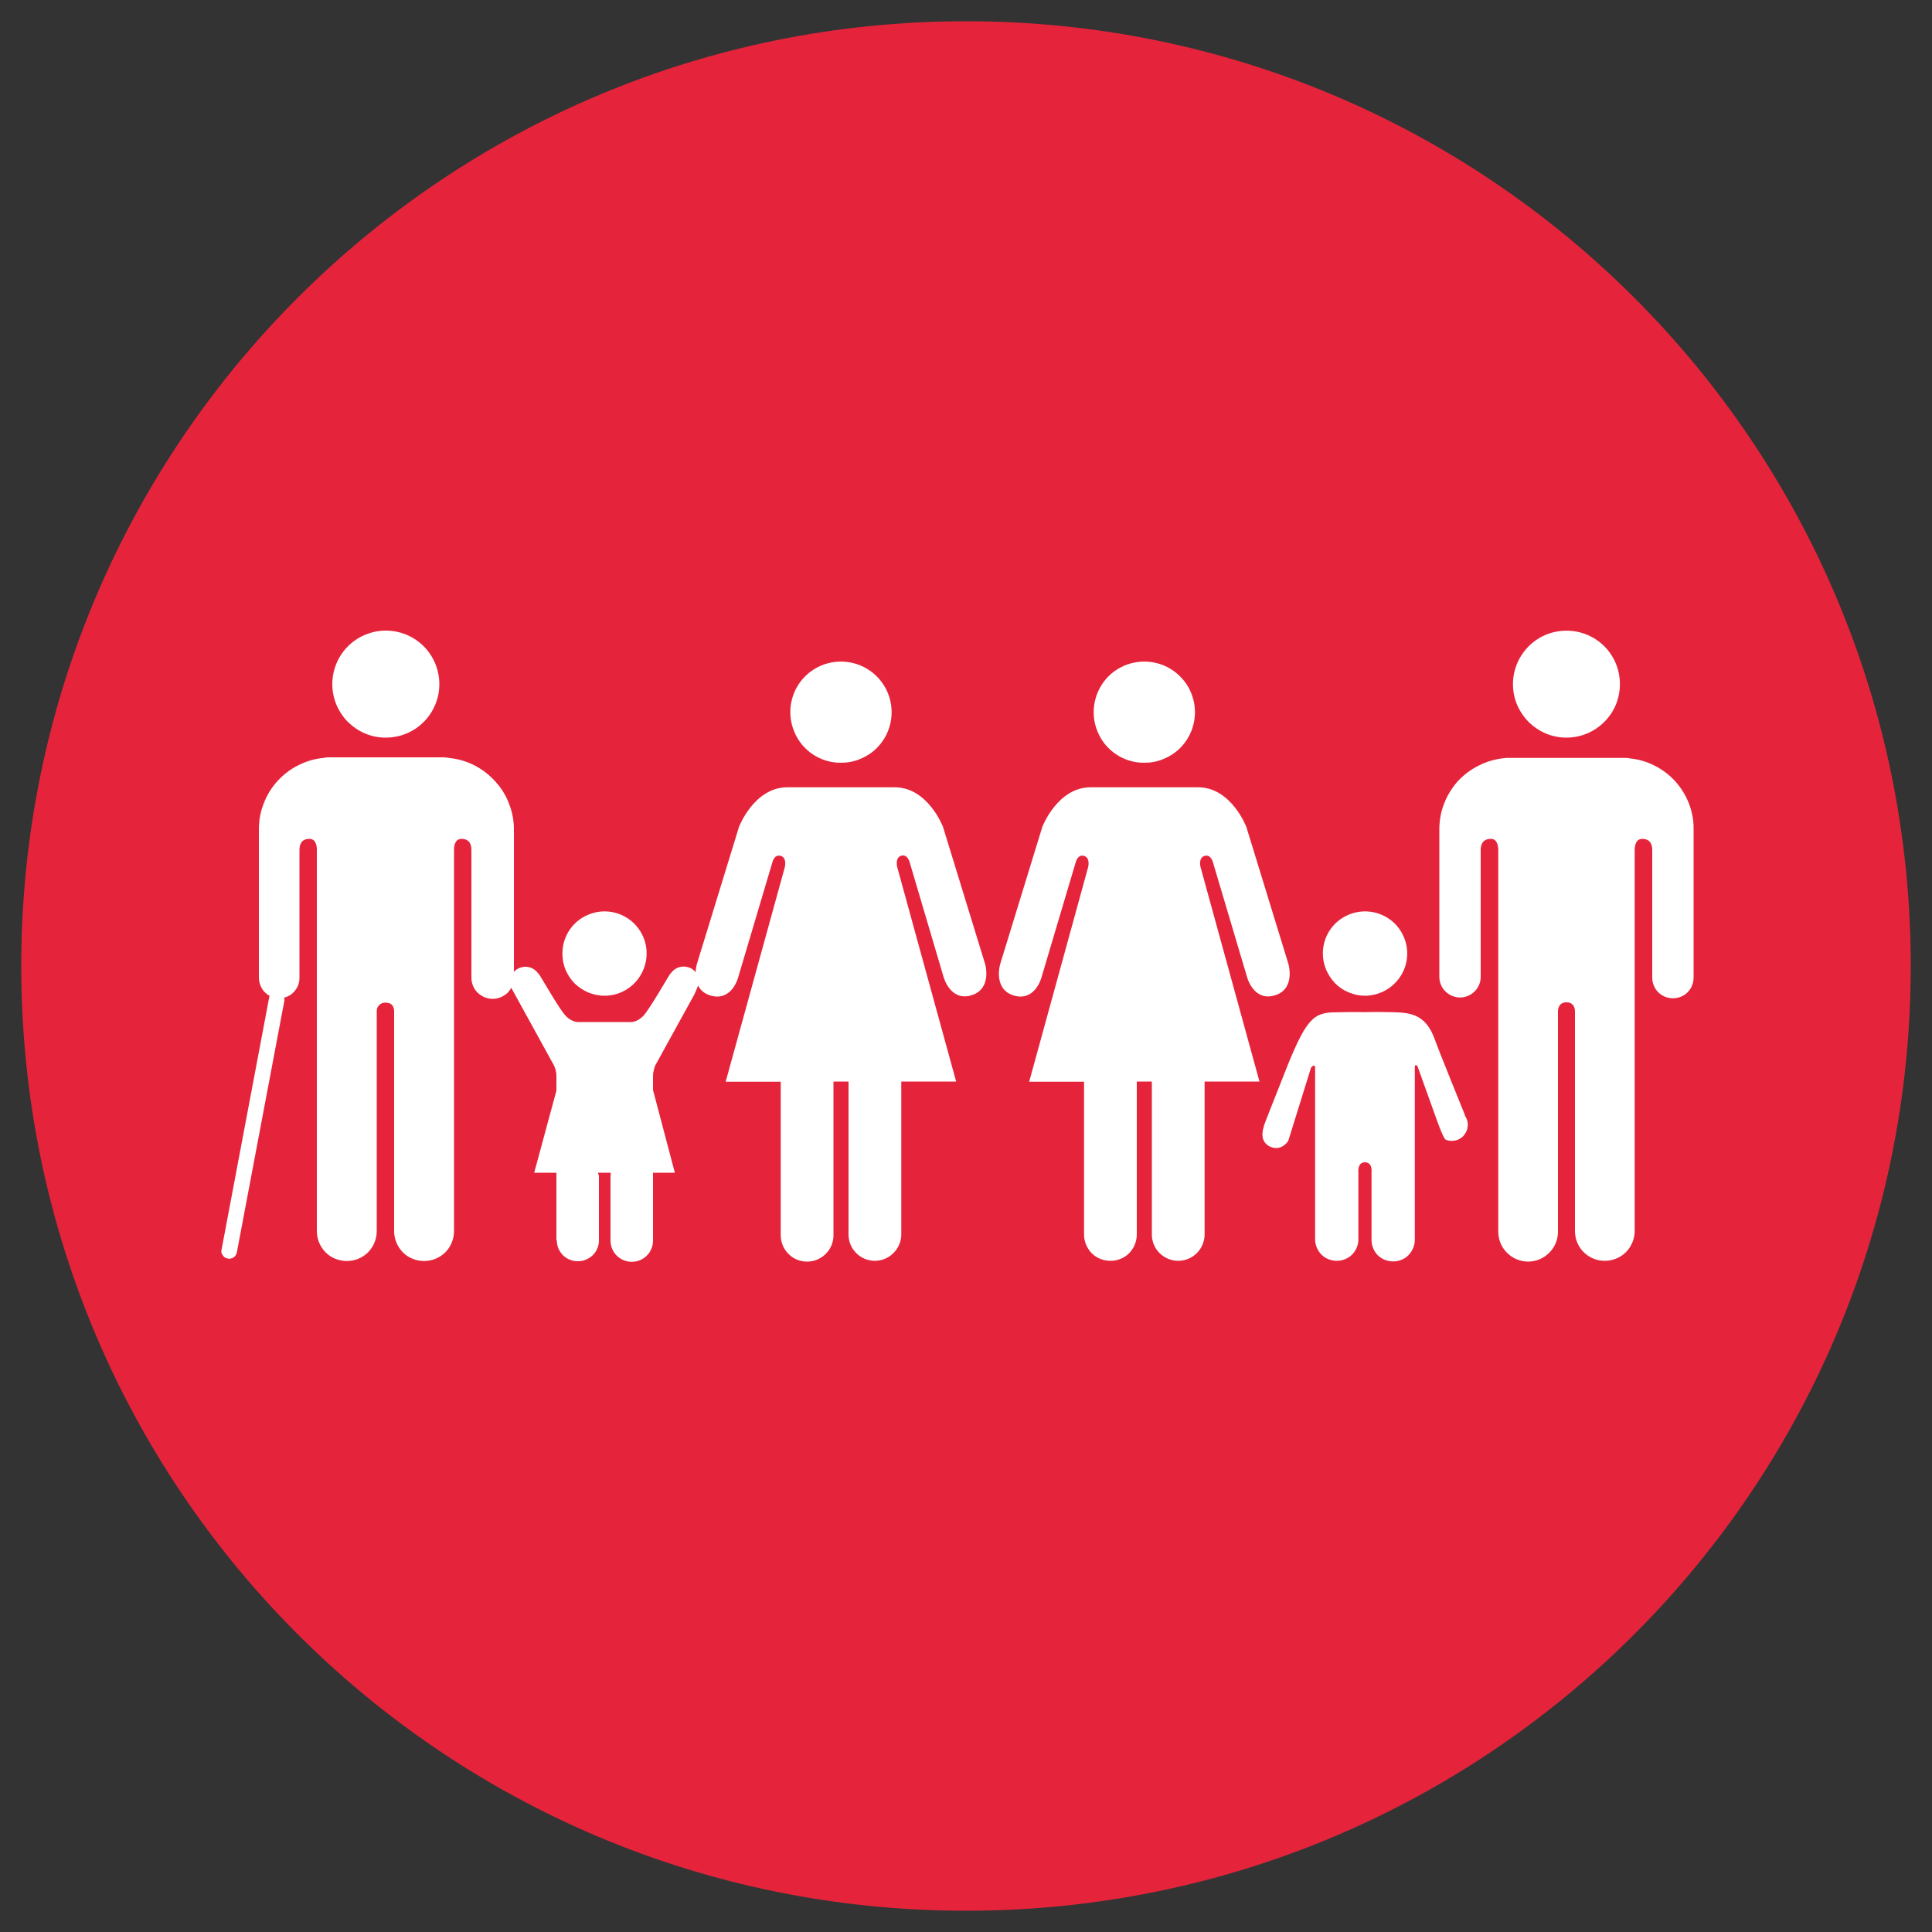 <svg xmlns="http://www.w3.org/2000/svg" viewBox="0 0 1000 1000" width="1000" height="1000"><rect x="0" y="0" width="1000" height="1000" fill="#333333" stroke="none"/><defs><image width="972" height="972" id="img1"></image></defs><style>.a{fill:#4c9f38}.b{fill:#fff}.c{fill:#dda63a}.d{fill:#ff3a21}.e{fill:#56c02b}.f{fill:#26bde2}.g{fill:#00689d}.h{fill:#e5243b}.i{display:none;fill:none;stroke:#000;stroke-miterlimit:100}</style><g style="display:none"><path fill-rule="evenodd" class="a" d="m500 989c-270.4 0-489-218.6-489-489 0-270.4 218.6-489 489-489 270.4 0 489 218.6 489 489 0 270.4-218.6 489-489 489z"></path><path class="b" d="m911.2 516.9c0-35.6-22.8-64.5-57.4-64.5-17.3 0-38.2 19-49.5 30.6-11.4-11.7-30.8-30.6-48.1-30.6-34.5 0-58.8 28.8-58.8 64.5q0 6.3 1.2 12.5 1.2 6.2 3.5 12 2.4 5.9 5.8 11.2 3.5 5.3 7.9 9.8l88.6 88.8 88.6-88.7-0.1-0.1q4.4-4.5 7.8-9.8 3.4-5.3 5.8-11.1 2.4-5.9 3.5-12.1 1.2-6.2 1.2-12.5z"></path><path class="b" d="m533.7 796.3h-0.9c-1.6-0.1-3.2-0.5-4.7-1.1-1.5-0.7-2.9-1.5-4.1-2.6-1.2-1.1-2.2-2.4-3-3.8-0.8-1.4-1.3-3-1.6-4.6l-45.1-262.3-68.2 126.4c-1.4 2.7-3.7 4.9-6.5 6.2-2.7 1.4-5.8 1.8-8.8 1.3-3.1-0.6-5.8-2-7.9-4.2-2.2-2.2-3.6-5.1-4-8.1l-29-202.4-52.9 119q-0.9 1.9-2.3 3.5-1.3 1.6-3.1 2.8-1.8 1.1-3.8 1.7-2 0.7-4.1 0.7h-206c-3.7-0.3-7.2-1.9-9.7-4.6-2.6-2.7-4-6.3-4-10 0-3.7 1.4-7.3 4-10 2.5-2.7 6-4.3 9.7-4.5h196.5l69.7-156.6c1.3-2.9 3.5-5.2 6.2-6.8 2.8-1.5 6-2.1 9.1-1.7 3.1 0.4 6 1.9 8.2 4.1 2.3 2.2 3.8 5.1 4.2 8.2l29.9 208.7 67.2-124.7c1.5-2.7 3.7-4.8 6.4-6.2 2.8-1.3 5.8-1.8 8.8-1.3 3 0.5 5.8 1.9 7.9 4.1 2.2 2.1 3.6 4.8 4.1 7.8l41.7 242.9 152-504.8c0.9-2.9 2.5-5.3 4.8-7.2 2.3-1.8 5.1-2.9 8-3.2 2.9-0.2 5.9 0.5 8.4 1.9 2.6 1.5 4.6 3.7 5.9 6.3l79.9 165.8c1.8 3.5 2.1 7.6 0.8 11.3-1.2 3.7-3.9 6.7-7.4 8.4-3.5 1.7-7.6 1.9-11.3 0.6-3.6-1.3-6.6-4.1-8.3-7.6l-63.7-132.1-159 528.3q-0.7 2.2-2.1 4.2-1.3 1.9-3.2 3.3-1.9 1.4-4.1 2.1-2.2 0.8-4.6 0.8z"></path></g><g style="display:none"><path fill-rule="evenodd" class="c" d="m500 989c-270.4 0-489-218.6-489-489 0-270.4 218.6-489 489-489 270.4 0 489 218.6 489 489 0 270.4-218.6 489-489 489z"></path><path class="b" d="m376.7 796.2v20q0 0 0 0.1 0 0-0.1 0.1 0 0 0 0.1 0 0 0 0.1 0 0.1 0 0.1 0 0.1 0 0.1 0.1 0.1 0.1 0.1 0 0.1 0 0.2 0.1 1.8 0.8 3.4 0.7 1.6 2 2.9 1.3 1.2 2.9 1.9 1.7 0.7 3.5 0.7c1.2 0.1 0.1 0 0.2 0h0.2 234.2c0 0 0.1 0 0.2 0h0.2c1.2 0 2.4-0.3 3.5-0.7 1.1-0.5 2.1-1.2 3-2.1 0.8-0.8 1.5-1.9 2-3 0.5-1.1 0.7-2.3 0.7-3.5 0-1.3 0 0 0 0q0 0 0-0.1 0 0 0 0 0 0 0 0 0 0 0 0v-22.7c131.8-43.2 230.5-150 252.2-280.1 0-0.3 0.1-0.6 0.2-0.8q0-0.2 0-0.3 0-0.2 0-0.4 0.1-0.1 0.1-0.3 0-0.2 0-0.3c0-1.3-0.3-2.5-0.7-3.6-0.5-1.2-1.2-2.2-2.1-3.1-0.9-0.9-1.9-1.6-3.1-2.1-1.1-0.4-2.3-0.7-3.6-0.7h-746.2c-1.2 0-2.4 0.3-3.6 0.7-1.1 0.5-2.2 1.2-3.1 2.1-0.8 0.9-1.5 1.9-2 3.1-0.5 1.1-0.7 2.3-0.7 3.6l0.5 4.2c22.8 131.4 124.2 238.8 258.7 280.3z"></path><path class="b" d="m629.8 183.8c-3 4.4-75.2 108.1 1.6 192.1 35.2 38.5 32.2 72.4 22.1 95.4h49.3c9.9-33.9 5.8-76.4-34.1-120.1-56.5-61.8 0.8-145.4 1.6-146.7 6.8-9.5 3.2-21.8-8-27.5-11.1-5.8-25.6-2.7-32.4 6.8"></path><path class="b" d="m505.1 471.3h49.3c9.9-33.9 5.8-76.4-34.2-120.1-56.6-61.8 0.7-145.4 1.6-146.7 6.7-9.5 3.2-21.8-8-27.5-11.2-5.8-25.6-2.7-32.4 6.8-3.1 4.3-75.2 108.1 1.6 192.1 35.2 38.5 32.1 72.5 22.1 95.4z"></path><path class="b" d="m332.9 183.8c-3.1 4.4-75.2 108.1 1.6 192.1 35.3 38.5 32.2 72.5 22.2 95.4h49.2c9.9-33.9 5.9-76.4-34.2-120.1-56.5-61.8 0.8-145.4 1.7-146.7 6.6-9.5 3.1-21.8-8.1-27.5-11.2-5.8-25.6-2.7-32.4 6.8z"></path></g><g style="display:none"><path fill-rule="evenodd" class="d" d="m500 989c-270.4 0-489-218.6-489-489 0-270.4 218.6-489 489-489 270.4 0 489 218.6 489 489 0 270.4-218.6 489-489 489z"></path><path class="b" d="m756.8 152.1h-162.7q-0.4 0-0.8 0.2-0.3 0.1-0.6 0.4-0.3 0.3-0.5 0.7-0.1 0.4-0.1 0.8v54q0 0.4 0.1 0.8 0.2 0.4 0.5 0.7 0.3 0.3 0.6 0.5 0.4 0.1 0.8 0.1h64.8l-71.9 72c-9.3-7.3-19.2-13.8-29.5-19.5-10.4-5.7-21.2-10.4-32.4-14.3-11.1-3.9-22.6-6.8-34.3-8.8-11.6-1.9-23.4-2.9-35.2-2.9-117.5 0-213.1 95.6-213.1 213.1 0 108.2 81 197.7 185.6 211.3v62.3h-64.2q-0.4 0-0.8 0.2-0.3 0.1-0.6 0.4-0.3 0.3-0.5 0.7-0.2 0.3-0.2 0.8v57.9q0 0.4 0.2 0.8 0.2 0.4 0.4 0.7 0.3 0.3 0.7 0.4 0.4 0.2 0.8 0.2h64.2v61.2q0 0.4 0.1 0.8 0.2 0.4 0.5 0.7 0.3 0.3 0.7 0.4 0.3 0.2 0.8 0.2h57.9q0.4 0 0.8-0.2 0.4-0.1 0.7-0.4 0.2-0.3 0.4-0.7 0.2-0.4 0.2-0.8v-61.3h64.1q0.4 0 0.8-0.1 0.4-0.2 0.7-0.5 0.3-0.3 0.4-0.6 0.2-0.4 0.2-0.8v-58q0-0.4-0.2-0.8-0.1-0.4-0.4-0.6-0.3-0.3-0.7-0.5-0.4-0.1-0.8-0.1h-64.1v-63.4c101.1-16.5 178.5-104.5 178.5-210.2 0-10.9-0.9-21.8-2.5-32.6-1.7-10.7-4.2-21.3-7.5-31.7-3.3-10.4-7.4-20.5-12.2-30.3-4.9-9.7-10.5-19.1-16.8-28l71-71v60.5q0 0.5 0.1 0.8 0.2 0.4 0.5 0.7 0.3 0.3 0.7 0.5 0.4 0.1 0.8 0.1h54q0.5 0 0.8-0.1 0.4-0.2 0.7-0.5 0.3-0.3 0.5-0.7 0.1-0.3 0.2-0.8v-162.6q0-0.4-0.2-0.8-0.2-0.4-0.5-0.7-0.3-0.3-0.7-0.4-0.3-0.2-0.8-0.2m-301.2 454.7c-63.5 0-120.7-38.3-144.9-96.9-24.3-58.6-10.9-126.1 34-170.9 44.8-44.9 112.3-58.3 170.9-34.1 58.6 24.3 96.9 81.5 96.9 145-0.1 20.6-4.1 41-12 60-7.9 19-19.5 36.3-34 50.9-14.6 14.5-31.9 26.1-50.9 34-19 7.9-39.4 11.9-60 12z"></path><path class="b" d="m553 385.5h-190.3q-0.4 0-0.7 0.1-0.4 0.1-0.7 0.4-0.3 0.3-0.4 0.6-0.2 0.4-0.2 0.7v46.1q0 0.4 0.1 0.8 0.2 0.3 0.5 0.6 0.3 0.2 0.7 0.4 0.3 0.1 0.7 0.1h190.3q0.4 0 0.8-0.1 0.4-0.1 0.6-0.4 0.3-0.3 0.5-0.6 0.2-0.4 0.2-0.8v-46.1q0-0.3-0.2-0.7-0.2-0.4-0.5-0.6-0.3-0.3-0.6-0.4-0.4-0.1-0.8-0.1z"></path><path class="b" d="m553 467.7h-190.3q-0.4 0-0.7 0.2-0.4 0.1-0.7 0.4-0.3 0.2-0.5 0.6-0.1 0.4-0.1 0.8v46q0 0.4 0.1 0.8 0.2 0.3 0.5 0.6 0.3 0.2 0.7 0.4 0.3 0.1 0.7 0.1h190.3q0.4 0 0.8-0.1 0.3-0.1 0.6-0.4 0.3-0.3 0.5-0.6 0.2-0.4 0.2-0.8v-46q0-0.4-0.2-0.8-0.2-0.4-0.5-0.6-0.2-0.3-0.6-0.4-0.4-0.2-0.8-0.2z"></path></g><g style="display:none"><path fill-rule="evenodd" class="e" d="m500 989c-270.4 0-489-218.6-489-489 0-270.4 218.6-489 489-489 270.4 0 489 218.6 489 489 0 270.4-218.6 489-489 489z"></path><path class="b" d="m397.7 549.4q0.6 0 1.1 0.2 0.5 0.2 0.9 0.6 0.4 0.4 0.6 0.9 0.2 0.5 0.2 1.1v92.2q0 0.5-0.2 1-0.2 0.6-0.6 1-0.4 0.3-0.9 0.6-0.5 0.2-1.1 0.2h-37.3q-0.5 0-1.1-0.2-0.5-0.3-0.9-0.6-0.4-0.4-0.6-1-0.2-0.5-0.2-1v-92.2q0-0.6 0.2-1.1 0.2-0.5 0.6-0.9 0.4-0.4 0.9-0.6 0.6-0.2 1.1-0.2z"></path><path class="b" d="m807.4 686.7h-614.8q-0.5 0.1-1.1 0.3-0.5 0.2-0.9 0.6-0.4 0.4-0.6 0.9-0.2 0.6-0.2 1.1v37.6q0 0.6 0.2 1.1 0.3 0.5 0.7 0.9 0.3 0.4 0.9 0.6 0.5 0.2 1 0.2h614.8q0.5 0 1-0.2 0.5-0.3 0.9-0.6 0.4-0.4 0.7-0.9 0.2-0.5 0.2-1.1v-37.6q0-0.5-0.2-1.1-0.2-0.5-0.6-0.9-0.4-0.4-1-0.6-0.5-0.2-1-0.3z"></path><path class="b" d="m807.4 761.4h-614.8q-0.5 0-1 0.2-0.5 0.3-0.9 0.6-0.4 0.4-0.6 0.9-0.2 0.5-0.2 1.1v37.7q0 0.5 0.2 1 0.2 0.5 0.6 0.9 0.4 0.4 0.9 0.6 0.5 0.2 1.1 0.2h614.7q0.5 0 1-0.2 0.5-0.2 0.9-0.6 0.4-0.4 0.7-0.9 0.2-0.5 0.2-1v-37.7q0-0.6-0.2-1.1-0.3-0.5-0.7-0.9-0.4-0.4-0.9-0.6-0.5-0.2-1-0.2z"></path><path class="b" d="m690.4 447.4c-7.7-6.1-28.2-20.1-53.2-20.1-17.9 0-34.5 7.1-49.4 21q-0.3 0.4-0.6 0.8-0.4 0.4-0.6 0.9-0.2 0.5-0.3 1-0.1 0.6-0.1 1.1v3.5q0 0.5 0.1 1.1 0.1 0.6 0.3 1.2 0.2 0.5 0.6 1 0.3 0.5 0.8 0.9 0.4 0.3 0.9 0.6 0.5 0.3 1.1 0.4 0.6 0.1 1.1 0.1 0.6 0 1.2-0.1 0.1 0 0.3-0.1 0.1 0 0.3 0 0.1-0.1 0.3-0.1 0.1-0.1 0.2-0.1 0.5-0.2 0.9-0.4 0.4-0.2 0.8-0.4 0.4-0.3 0.7-0.6 0.4-0.2 0.7-0.6c3.2-2.1 12-5 24.6-5 13 0 38.6 3.5 63.3 26.6l0.6 0.5q0.5 0.5 1.1 0.9 0.7 0.4 1.3 0.7 0.7 0.3 1.5 0.4 0.7 0.2 1.4 0.2 0.8 0 1.5-0.2 0.7-0.1 1.4-0.4 0.6-0.3 1.2-0.7 0.6-0.4 1.1-0.9l0.6-0.5c24.8-23.1 50.4-26.6 63.4-26.6 12.6 0 21.5 3 24.7 5.1q0.3 0.3 0.7 0.6 0.4 0.3 0.8 0.6 0.5 0.3 0.9 0.5 0.5 0.2 1 0.3 0.4 0.2 0.9 0.2 0.4 0.1 0.9 0.1 0.4-0.1 0.9-0.1 0.4-0.1 0.9-0.2 0.8-0.2 1.5-0.7 0.7-0.5 1.2-1.2 0.6-0.6 0.9-1.5 0.2-0.8 0.2-1.6v-3q0-0.5-0.1-1.1-0.1-0.5-0.3-1-0.2-0.5-0.5-0.9-0.3-0.4-0.7-0.8c-15-14.3-31.8-21.5-50-21.5-24.8 0-45.2 13.8-53.1 20"></path><path class="b" d="m652.2 202.4q-0.4 0.2-0.9 0.6-0.4 0.3-0.7 0.7-0.4 0.4-0.6 0.9-0.3 0.5-0.4 1l-0.7 2.1q-0.1 0.6-0.2 1.2 0 0.6 0.1 1.2 0.1 0.6 0.3 1.1 0.3 0.6 0.6 1.1 0.4 0.4 0.8 0.8 0.4 0.4 0.9 0.7 0.5 0.2 1 0.4 0.6 0.1 1.1 0.2 0.1 0 0.2 0 0.1 0 0.2 0 0.1 0 0.2 0 0.1 0 0.2 0 0.4 0 0.8-0.1 0.4 0 0.7-0.1 0.4-0.1 0.8-0.3 0.3-0.1 0.7-0.3 0.4-0.1 0.9-0.2 0.5-0.1 1-0.1 0.4-0.1 0.9-0.1 0.5 0 1 0c2.7 0 27.5 0.8 43.9 28.7l0.2 0.4q0.3 0.6 0.7 1.1 0.4 0.5 0.9 0.9 0.5 0.4 1.1 0.7 0.6 0.2 1.2 0.4 0.3 0.1 0.5 0.1 0.3 0.1 0.5 0.1 0.2 0.1 0.5 0.1 0.2 0 0.5 0 0.4 0 0.8 0 0.4-0.1 0.8-0.2 0.4-0.1 0.8-0.2 0.3-0.2 0.7-0.3l0.4-0.2q3.2-1.7 6.5-2.9 3.3-1.3 6.8-2.1 3.5-0.9 7-1.3 3.6-0.5 7.1-0.5c15.5 0 25.7 6.3 28.1 8.9q0.1 0.4 0.4 0.7 0.2 0.3 0.4 0.6 0.3 0.3 0.6 0.5 0.2 0.3 0.5 0.5 0.3 0.2 0.5 0.3 0.3 0.1 0.5 0.2 0.3 0.2 0.5 0.3 0.3 0.1 0.5 0.2 0.2 0 0.3 0 0.1 0 0.2 0.1 0.1 0 0.2 0 0.1 0 0.3 0 0 0 0.1 0 0.1 0 0.1 0 0.1 0 0.2 0 0 0 0.1 0 0.3 0 0.6 0 0.3-0.1 0.7-0.2 0.3 0 0.6-0.1 0.3-0.2 0.5-0.3 0.5-0.2 0.9-0.6 0.4-0.3 0.8-0.7 0.3-0.4 0.6-0.9 0.2-0.5 0.4-1l0.5-1.8q0-0.1 0.1-0.3 0-0.2 0-0.4 0.1-0.2 0.1-0.4 0-0.2 0-0.4 0-0.3-0.1-0.7 0-0.3-0.1-0.6-0.1-0.4-0.2-0.7-0.2-0.3-0.3-0.6c-12-20.7-29.3-25.1-41.7-25.1q-2.9 0.1-5.7 0.4-2.8 0.2-5.6 0.8-2.8 0.5-5.5 1.2-2.7 0.8-5.4 1.8c-5.6-7.6-19.8-23.2-41.4-23.2q-3 0-6 0.4-3 0.4-5.9 1.1-2.9 0.8-5.7 1.8-2.8 1.1-5.5 2.5"></path><path class="b" d="m522.3 296.9l0.2 2.8q0.1 1.2 0.7 2.2 0.5 1 1.5 1.7 0.9 0.7 2.1 0.9 1.2 0.3 2.3 0 0.1-0.1 0.2-0.1 0.2 0 0.3-0.1 0.1 0 0.2 0 0.1-0.1 0.2-0.1 0.4-0.2 0.8-0.4 0.3-0.2 0.7-0.4 0.3-0.3 0.6-0.6 0.3-0.3 0.6-0.6c2.6-1.9 11-5.3 23.4-5.3 12 0 30.1 3.2 48.6 18.4l0.4 0.4q0.5 0.5 1.1 0.8 0.6 0.3 1.2 0.5 0.6 0.3 1.2 0.4 0.6 0.1 1.3 0.1h0.4q0.7 0 1.4-0.2 0.7-0.2 1.3-0.5 0.6-0.3 1.2-0.7 0.5-0.4 1-0.9l0.4-0.5c20.5-21.7 42.5-24.9 53.9-24.9 8 0 13.8 1.7 16 2.9q0.3 0.3 0.7 0.6 0.4 0.2 0.8 0.5 0.4 0.2 0.8 0.3 0.5 0.2 0.9 0.3 0.4 0.1 0.9 0.2 0.4 0 0.9 0 0.4 0 0.9-0.1 0.4-0.1 0.8-0.3 0.8-0.2 1.5-0.8 0.7-0.5 1.2-1.2 0.4-0.7 0.7-1.6 0.2-0.8 0.1-1.6l-0.1-2.4q-0.1-0.6-0.2-1.1-0.1-0.5-0.4-1-0.2-0.4-0.5-0.8-0.4-0.5-0.8-0.8c-12.2-10.3-25.4-15.5-39.3-15.5-21.6 0-38.9 12.8-46 19-6.5-4.4-22.4-13.6-41-13.6-16.4 0-31 6.8-43.6 20.2q-0.4 0.3-0.7 0.8-0.3 0.5-0.4 1-0.2 0.5-0.3 1-0.1 0.6-0.1 1.1"></path><path class="b" d="m211.3 346.3c0-8.8 1.7-17.5 5-25.5 3.4-8.1 8.3-15.5 14.5-21.7 6.2-6.2 13.5-11.1 21.6-14.4 8.1-3.4 16.8-5.1 25.5-5.1 1.5 0 2.9 0.1 4.3 0.2 2-26.8 15.8-51.3 37.7-66.8 22-15.6 49.7-20.5 75.6-13.5 26 7 47.4 25.2 58.6 49.7 11.1 24.4 10.7 52.6-1 76.7 24.2 5.4 45.7 19.5 60.1 39.7 14.5 20.2 21 45 18.3 69.7-2.7 24.7-14.5 47.5-33 64.1-18.5 16.6-42.5 25.7-67.3 25.7-4.1 0-134.5-0.8-134.5-0.8-13.9 0-27.5-4.1-39.2-11.7-11.6-7.7-20.8-18.5-26.3-31.3-5.5-12.8-7.2-27-4.8-40.7 2.5-13.7 8.8-26.4 18.4-36.5-5.1-2.9-9.7-6.5-13.9-10.6-4.1-4.1-7.7-8.8-10.6-13.8-3-5.1-5.2-10.5-6.8-16.1-1.5-5.7-2.2-11.5-2.2-17.3z"></path></g><g style="display:none"><path fill-rule="evenodd" class="f" d="m500 989c-270.4 0-489-218.6-489-489 0-270.4 218.6-489 489-489 270.4 0 489 218.6 489 489 0 270.4-218.6 489-489 489z"></path><path class="b" d="m753.1 197q-0.5-0.5-1-0.9-0.5-0.3-1.1-0.6-0.6-0.2-1.2-0.4-0.6-0.1-1.2-0.1h-497.8c-0.8 0-1.7 0.1-2.4 0.5-0.8 0.3-1.5 0.8-2 1.5-0.6 0.6-1 1.4-1.2 2.2-0.2 0.8-0.3 1.6-0.1 2.5l83.7 505.7q0.2 1 0.7 1.9 0.5 0.9 1.3 1.6 0.8 0.6 1.7 1 1 0.4 2 0.4h102.7l7 82.3h-43.2l100.5 100.5 100.7-100.7h-43.2l7-82.1h104.4q1.1 0 2-0.3 1-0.4 1.8-1.1 0.8-0.7 1.3-1.6 0.5-0.9 0.6-2l78.2-505.6q0.1-0.6 0.1-1.2 0-0.7-0.2-1.3-0.2-0.6-0.5-1.2-0.2-0.5-0.6-1zm-192.4 404.8c-4 3.7-8.3 6.9-13 9.7-4.6 2.7-9.5 5-14.6 6.8-5.1 1.8-10.3 3-15.7 3.7-5.3 0.7-10.7 0.9-16.1 0.5-5.4 0.4-10.8 0.3-16.2-0.5-5.3-0.7-10.6-1.9-15.7-3.7-5.1-1.8-10-4.1-14.6-6.8-4.6-2.8-9-6-13-9.7-37.3-37.2-23.9-83.6-10.9-107.5 8-15 65.3-101 70.2-108.4v-0.6l0.2 0.3 0.2-0.3v0.6c4.8 7.3 62.2 93.3 70.2 108.4 13 23.9 26.2 70.3-11 107.5zm157.9-298.4c-13.5-6-30.6-3.8-47 2.8-61.8 25-103.8 34-168.8 13.7-40.9-12.8-79.2-39.6-124.4-23.3-30 10.8-58 21.1-91.9 20.8l-19.6-100.5h465.8z"></path></g><g style="display:none"><path fill-rule="evenodd" class="g" d="m500 989c-270.4 0-489-218.6-489-489 0-270.4 218.6-489 489-489 270.4 0 489 218.6 489 489 0 270.4-218.6 489-489 489z"></path><path class="b" d="m718.5 186.8c0 0-13 17.2-9.3 34 3.7 16.9 23 26.9 23 26.9 0 0 13-17.3 9.3-34.1-3.8-16.8-23-26.8-23-26.8z"></path><path class="b" d="m697.3 285.4c0 0 13-17.3 9.3-34.1-3.8-16.8-23-26.8-23-26.8 0 0-13 17.3-9.3 34.1 3.7 16.8 23 26.8 23 26.8z"></path><path class="b" d="m750.7 266.9c0 0 13.7 13.9 29.4 12.5 15.6-1.5 27.2-17.5 27.2-17.5 0 0-13.7-13.9-29.4-12.5-15.6 1.5-27.2 17.5-27.2 17.5z"></path><path class="b" d="m773.2 192.9c-12.7 12.9-10.9 35.8-10.9 35.8 0 0 22.4 1.9 35.2-11 12.7-12.8 10.9-35.7 10.9-35.7 0 0-22.4-2-35.2 10.9z"></path><path class="b" d="m745.2 318.3c15.5 1.8 30.2-11.6 30.2-11.6 0 0-10.6-16.4-26.2-18.2-15.6-1.8-30.3 11.6-30.3 11.6 0 0 10.6 16.3 26.2 18.2"></path><path class="b" d="m759.1 588.9h-116.5c-4.4 0-8.6 1.8-11.6 4.9-3.1 3.1-4.9 7.2-4.9 11.6 0 4.4 1.8 8.6 4.9 11.7 3 3 7.2 4.8 11.6 4.8h116.5c4.3 0 8.5-1.8 11.6-4.8 3.1-3.1 4.8-7.3 4.8-11.7 0-4.4-1.7-8.5-4.8-11.6-3.1-3.1-7.3-4.9-11.6-4.9z"></path><path class="b" d="m759.1 770.5h-116.5c-4.4 0-8.6 1.8-11.6 4.9-3.1 3.1-4.9 7.3-4.9 11.6 0 4.4 1.8 8.6 4.9 11.7 3 3.1 7.2 4.8 11.6 4.8h116.5c4.3 0 8.5-1.7 11.6-4.8 3.1-3.1 4.8-7.3 4.8-11.7 0-4.3-1.7-8.5-4.8-11.6-3.1-3.1-7.3-4.9-11.6-4.9z"></path><path class="b" d="m235.3 548.9q-1-0.3-2-0.6-1-0.2-2-0.5-1-0.3-2-0.5-1-0.2-2.1-0.4c-0.7-0.2 3 0.9 8.1 2z"></path><path class="b" d="m754.8 633.4h-107.9c-1.3 0-2.5 0.2-3.6 0.7-1.2 0.5-2.2 1.2-3.1 2-0.8 0.9-1.5 1.9-2 3.1-0.5 1.1-0.7 2.3-0.7 3.6v32.7l-70.5 7.7-102.9-2.4v-62.9q5.2-0.6 10.4-1.5 5.1-0.8 10.2-1.9 5.2-1 10.2-2.2 5.1-1.3 10.2-2.7c99-27.9 120.6-109.8 118.5-166.5-2.2-57.7 16.3-80.1 42.8-90.1q2.7-1 5.4-1.8 2.7-0.9 5.5-1.6 2.8-0.8 5.5-1.4 2.8-0.6 5.6-1c0.3 14.1 3.1 30.6 9.5 50.3 2.4-0.2 4.7-0.4 7.1-0.6-6.7-20.1-9.6-36.6-9.7-50.7q2.9-0.4 5.8-0.6 2.9-0.2 5.9-0.3 2.9-0.1 5.9-0.1 2.9 0.1 5.9 0.3-3-1.8-5.9-3.6-2.9-1.9-5.7-3.9-2.8-2-5.5-4.1-2.7-2.1-5.3-4.3c4.4-27.4 20.7-44.1 37.5-61.3 9.3-9.5 18.7-19.2 26.3-30.8l-5.9-3.8c-7.1 11-16.4 20.5-25.4 29.7-16.3 16.8-32.8 33.9-38.4 61q-2.3-2-4.5-4.1-2.2-2.1-4.3-4.2-2.1-2.2-4.2-4.4-2-2.1-4.1-4.4c-24.4-27.4-55.8-7.3-100.7 34.5-44.8 41.7-101.3 43.1-156.4-13.2-72.6-74.5-136.1-74-179.6-69.8 29.8 12.7 40.2 40.5 55.2 111.1 15.8 74.2 55.7 107.7 110 112.3-30.2 10.7-31.7 27.9-72.3 55.9-31.7 21.8-76.3 14.9-94.3 10.8 33.2 10.3 72.5 45.1 107.7 57.2q7.7 2.6 15.6 4.8 8 2.1 16 3.8 8.1 1.6 16.2 2.8 8.1 1.1 16.3 1.7v60.2l-184.4-4.2v42l344.3-7.9 70.5 7.7v32.7c0 1.2 0.2 2.4 0.7 3.6 0.5 1.1 1.2 2.1 2 3 0.9 0.9 1.9 1.6 3.1 2 1.1 0.5 2.3 0.8 3.6 0.8h107.9c1.2 0 2.4-0.3 3.6-0.8 1.1-0.4 2.2-1.1 3-2 0.9-0.9 1.6-1.9 2.1-3 0.4-1.2 0.7-2.4 0.7-3.6v-106.9c0-1.3-0.3-2.5-0.7-3.6-0.5-1.2-1.2-2.2-2.1-3.1-0.9-0.8-1.9-1.5-3-2-1.2-0.5-2.4-0.7-3.6-0.7zm-330.8-13.2c7.8 0.2 15.4-0.1 23.1-0.6v60.8l-23.1-0.5z"></path><path class="b" d="m212.6 710.4c0 8.8-6.1 16-13.7 16h-8.3c-7.6 0-13.8-7.2-13.8-16v-29.1c0-8.8 6.1-16 13.8-16h8.3c7.6 0 13.7 7.2 13.7 16z"></path></g><path fill-rule="evenodd" class="h" d="m500 989c-270.4 0-489-218.6-489-489 0-270.4 218.6-489 489-489 270.4 0 489 218.6 489 489 0 270.4-218.6 489-489 489z"></path><use style="display:none" href="#img1" transform="matrix(1,0,0,1,14,14)"></use><path class="b" d="m783.1 354.1c0-11.2 6.8-21.3 17.1-25.6 10.4-4.2 22.3-1.9 30.2 6 7.9 7.9 10.2 19.8 6 30.2-4.3 10.3-14.4 17.1-25.6 17.1-3.6 0-7.2-0.7-10.6-2.1-3.3-1.4-6.4-3.5-9-6-2.5-2.6-4.6-5.7-6-9-1.4-3.4-2.1-7-2.1-10.6z"></path><path class="b" d="m843.1 392.5c4.6 0.4 9 1.6 13.1 3.7 4.1 2 7.8 4.8 10.8 8.1 3.1 3.4 5.5 7.3 7.2 11.6 1.6 4.2 2.5 8.8 2.4 13.3v76.8c0 2.8-1.1 5.6-3.1 7.6-2 2-4.7 3.1-7.6 3.1-2.8 0-5.6-1.1-7.6-3.1-2-2-3.1-4.8-3.1-7.6v-66c0-2.4-0.7-5.8-5.2-5.8-3.2 0-3.8 3.3-3.9 5.4v197.6c0 4.1-1.7 8-4.5 10.9-2.9 2.9-6.9 4.5-11 4.5-4.1 0-8-1.6-10.9-4.5-2.9-2.9-4.5-6.8-4.5-10.9v-113.8c0-1.3-0.5-4.6-4.4-4.6-3.9 0-4.4 3.3-4.4 4.6v113.8c0.1 4.1-1.5 8.2-4.4 11.1-2.9 3-6.9 4.7-11 4.7-4.2 0-8.2-1.7-11.1-4.7-2.9-2.9-4.5-7-4.4-11.1v-197.6c-0.1-2.1-0.7-5.4-3.8-5.4-4.6 0-5.3 3.4-5.3 5.8v66c-0.1 2.8-1.3 5.4-3.3 7.3-2 1.9-4.6 3-7.4 3-2.7 0-5.4-1.1-7.4-3-2-1.9-3.2-4.5-3.3-7.3v-76.8c0-4.5 0.8-9.1 2.5-13.3 1.6-4.3 4.1-8.2 7.1-11.6 3.1-3.3 6.8-6.1 10.9-8.1 4.1-2.1 8.5-3.3 13.1-3.8q0.2 0 0.4 0 0.3 0 0.5-0.1 0.3 0 0.5 0 0.3 0 0.5 0h60.5q0.3 0 0.5 0 0.3 0 0.6 0 0.2 0.1 0.5 0.1 0.2 0 0.5 0"></path><path class="b" d="m618.5 368.6c0-10.6-6.4-20.1-16.2-24.2-9.8-4-21.1-1.8-28.6 5.7-7.4 7.5-9.7 18.8-5.6 28.6 4 9.8 13.6 16.2 24.2 16.1 3.5 0 6.9-0.6 10-2 3.2-1.3 6.1-3.2 8.5-5.6 2.5-2.5 4.4-5.4 5.7-8.5 1.3-3.2 2-6.6 2-10.1z"></path><path class="b" d="m539.5 428l-21.8 71c0 0-3.9 13 7.1 16.3 11.1 3.2 14.3-9.5 14.3-9.5l17.6-59.2c0 0 1-4.6 4.4-3.6 3.4 1 2.1 5.9 2.1 5.9l-30.5 111h28.4v79.4c0.1 3.6 1.6 7 4.1 9.5 2.6 2.5 6 3.8 9.6 3.8 3.5 0 6.9-1.3 9.5-3.8 2.5-2.5 4-5.9 4.1-9.5v-79.5h7.8v79.5c0.1 3.5 1.5 6.9 4.1 9.4 2.6 2.5 6 3.9 9.5 3.9 3.6 0 7-1.4 9.6-3.9 2.5-2.5 4-5.9 4.1-9.4v-79.5h28.4l-30.5-111c0 0-1.3-4.8 2.1-5.8 3.4-1 4.4 3.6 4.4 3.6l17.6 59.2c0 0 3.3 12.7 14.3 9.4 10.9-3.2 7.1-16.2 7.1-16.2l-21.8-71c0 0-7.8-20.5-25-20.5h-55.6c-17.2 0-25 20.5-25 20.5"></path><path class="b" d="m461.5 368.6c0-10.6-6.4-20.1-16.2-24.2-9.8-4-21.1-1.8-28.6 5.7-7.5 7.5-9.7 18.8-5.6 28.6 4 9.8 13.6 16.2 24.2 16.1 3.4 0 6.8-0.6 10-2 3.2-1.3 6.1-3.2 8.5-5.6 2.5-2.5 4.4-5.4 5.7-8.5 1.3-3.2 2-6.6 2-10.1z"></path><path class="b" d="m382.5 428l-21.8 71c0 0-3.9 13 7.1 16.3 11.1 3.2 14.3-9.5 14.3-9.5l17.6-59.2c0 0 0.9-4.6 4.4-3.6 3.4 1 2.1 5.9 2.1 5.9l-30.6 111h28.5v79.4c0 3.7 1.4 7.1 4 9.7 2.5 2.6 6 4 9.6 4 3.7 0 7.1-1.4 9.7-4 2.6-2.6 4-6 4-9.6v-79.6h7.8v79.5c0.1 3.5 1.5 6.9 4.1 9.4 2.5 2.5 6 3.9 9.5 3.9 3.6 0 7-1.4 9.5-3.9 2.6-2.5 4.1-5.9 4.2-9.4v-79.5h28.4l-30.5-111c0 0-1.3-4.9 2.1-5.9 3.4-0.9 4.4 3.6 4.4 3.6l17.5 59.2c0 0 3.4 12.7 14.3 9.5 11-3.3 7.2-16.2 7.2-16.2l-21.8-71c0 0-7.8-20.5-25-20.5h-55.6c-17.2 0-25 20.5-25 20.5z"></path><path class="b" d="m706.5 515.4c8.9-0.1 16.8-5.4 20.2-13.5 3.4-8.2 1.5-17.5-4.7-23.8-6.3-6.2-15.6-8.1-23.8-4.7-8.2 3.3-13.5 11.3-13.5 20.1 0 2.9 0.6 5.7 1.7 8.4 1.1 2.6 2.7 5 4.7 7.1 2 2 4.4 3.6 7.1 4.7 2.6 1.1 5.5 1.7 8.3 1.7z"></path><path class="b" d="m654.2 583.1c-1 2.6-1.9 8 3.2 10.4 6 2.7 9.4-3 9.4-3l11.8-37.9c0 0 2.1-2.5 2.1 0.1v89.1c0.1 2.9 1.3 5.6 3.4 7.7 2.1 2 4.9 3.1 7.8 3.1 2.9 0 5.7-1.1 7.8-3.1 2.1-2.1 3.3-4.8 3.4-7.7v-35.2c0 0-0.6-5 3.4-5 4 0 3.4 5 3.4 5v35.1c0 3 1.1 5.8 3.2 8 2.2 2.1 5 3.2 8 3.2 3 0 5.8-1.1 7.9-3.2 2.1-2.2 3.3-5 3.3-8v-89c0-2.7 1.4-0.8 1.4-0.8l9.3 25.9c0 0 4 11.6 5.3 12.1q1.5 0.6 3.1 0.6 1.7 0 3.2-0.6 1.5-0.6 2.7-1.8 1.1-1.2 1.8-2.7 0.4-0.9 0.5-2 0.2-1 0.1-2.1-0.1-1-0.5-2-0.4-1-1-1.9l0.1-0.1c-0.3-0.8-13.9-34.2-15.5-38.9-5-14.4-13.9-14.2-22.5-14.5-8.7-0.2-13.8 0-13.8 0 0 0-5.5-0.2-16.9 0.1-11.4 0.4-15 6.2-27.5 38.5-1.8 4.6-7.9 19.7-8 20.6z"></path><path class="b" d="m199.7 381.8c11.2 0 21.3-6.7 25.6-17.1 4.3-10.3 1.9-22.3-6-30.2-7.9-7.9-19.8-10.3-30.2-6-10.4 4.3-17.1 14.4-17.1 25.6 0 3.6 0.7 7.2 2.1 10.6 1.4 3.3 3.4 6.4 6 9 2.6 2.5 5.6 4.6 9 6 3.3 1.4 6.9 2.1 10.6 2.1z"></path><path class="b" d="m232.2 392.3q-0.3 0-0.5-0.1-0.3 0-0.6-0.1-0.3 0-0.5 0-0.3-0.1-0.6-0.1h-60.5q-0.3 0-0.5 0-0.3 0.1-0.5 0.1-0.3 0.1-0.5 0.1-0.3 0.1-0.5 0.1c-4.6 0.4-9 1.7-13.1 3.8-4.1 2-7.7 4.8-10.8 8.2-3.1 3.4-5.5 7.3-7.1 11.6-1.7 4.2-2.5 8.7-2.5 13.3v76.8q0 1.5 0.4 2.9 0.4 1.4 1.1 2.6 0.7 1.3 1.8 2.3 1 1 2.3 1.7 0 0.1-0.1 0.2-0.1 0.1-0.1 0.2 0 0.1-0.1 0.3 0 0.1 0 0.2l-24.6 130.3q-0.2 0.8-0.1 1.6 0.2 0.8 0.7 1.4 0.4 0.7 1.1 1.2 0.7 0.4 1.5 0.5 0.1 0.1 0.2 0.1 0 0 0.1 0 0.1 0 0.2 0 0.1 0 0.2 0 0.7 0 1.4-0.2 0.7-0.3 1.2-0.7 0.6-0.5 0.9-1.1 0.4-0.6 0.5-1.3l24.6-130.3q0-0.2 0-0.4 0-0.2 0-0.4 0-0.2-0.1-0.3 0-0.2 0-0.4 1.7-0.5 3.2-1.4 1.4-1 2.5-2.4 1.1-1.4 1.7-3.1 0.5-1.7 0.5-3.5v-65.9c0-2.5 0.6-5.9 5.2-5.9 3.1 0 3.8 3.3 3.8 5.4v197.6c0 4.1 1.6 8 4.5 11 2.9 2.9 6.9 4.5 11 4.5 4.1 0 8.1-1.6 11-4.5 2.9-3 4.5-6.9 4.5-11v-113.8q0-1 0.3-1.8 0.4-0.8 1.1-1.5 0.6-0.6 1.5-0.9 0.9-0.3 1.8-0.2c3.9 0 4.3 3.1 4.3 4.4v113.8c0 4.1 1.6 8 4.5 11 2.9 2.9 6.9 4.5 11 4.5 4.1 0 8-1.6 11-4.5 2.9-3 4.5-6.9 4.5-11v-197.6c0-2.1 0.7-5.4 3.8-5.4 4.6 0 5.2 3.4 5.2 5.9v65.9c0 2.9 1.1 5.7 3.2 7.8 2.1 2 4.9 3.2 7.8 3.2 2.9 0 5.7-1.2 7.8-3.2 2-2.1 3.2-4.9 3.2-7.8v-76.8c0-4.6-0.9-9.1-2.6-13.4-1.6-4.2-4.1-8.2-7.2-11.5-3.1-3.4-6.8-6.2-10.9-8.3-4.1-2-8.5-3.3-13.1-3.7z"></path><path class="b" d="m339.2 551.4l20.2-36.7c0 0 2.5-5.3 2.5-6.6-0.1-1.7-0.7-3.4-1.7-4.7-1-1.4-2.5-2.4-4.1-2.8-1.7-0.5-3.5-0.4-5.1 0.2-1.6 0.6-2.9 1.7-3.9 3.1h-0.1c-0.6 0.6-10.8 18.6-14.1 22-3.6 3.6-6.8 3.1-6.8 3.1h-26.4c0 0-3.2 0.5-6.8-3.1-3.4-3.4-13.5-21.5-14.2-22v0.1c-1-1.4-2.3-2.5-3.9-3.1-1.6-0.6-3.3-0.7-5-0.2-1.6 0.4-3.1 1.4-4.1 2.7-1 1.4-1.6 3-1.7 4.7q0 0.5 0.1 0.9 0.1 0.4 0.2 0.9 0.1 0.4 0.2 0.8 0.1 0.5 0.3 0.9l21.9 39.8q0.3 0.6 0.5 1.3 0.3 0.6 0.4 1.3 0.2 0.6 0.3 1.3 0.1 0.7 0.1 1.4v7.8l-11.5 42.5h11.5v35h0.2c0 1.4 0.3 2.8 0.8 4.2 0.6 1.3 1.4 2.5 2.4 3.5 1 1 2.2 1.8 3.5 2.3 1.3 0.6 2.8 0.8 4.2 0.8 1.4 0 2.8-0.2 4.1-0.8 1.3-0.5 2.5-1.3 3.6-2.3 1-1 1.8-2.1 2.3-3.4 0.6-1.3 0.9-2.7 0.9-4.2v-33.7q-0.1-0.1-0.2-0.3-0.1-0.2-0.1-0.4-0.1-0.1-0.1-0.3 0-0.2 0-0.4h6.5q0 0.2 0 0.4 0 0.1 0 0.3 0 0.2 0 0.4 0 0.1-0.1 0.3v33.7c0 3 1.2 5.8 3.2 7.8 2.1 2.1 4.9 3.2 7.8 3.2 2.9 0 5.7-1.1 7.8-3.2 2-2 3.2-4.8 3.2-7.8v-35.1h11.3l-11.3-42.8v-7.5q0-0.7 0.1-1.4 0.1-0.7 0.3-1.3 0.1-0.7 0.3-1.3 0.2-0.7 0.5-1.3z"></path><path class="b" d="m312.9 515.4c8.8 0 16.8-5.4 20.1-13.5 3.4-8.2 1.6-17.5-4.7-23.8-6.2-6.2-15.6-8.1-23.7-4.7-8.2 3.3-13.5 11.3-13.5 20.1 0 2.9 0.5 5.7 1.6 8.4 1.1 2.6 2.7 5 4.7 7.1 2.1 2 4.5 3.6 7.1 4.7 2.7 1.1 5.5 1.7 8.4 1.7z"></path><path fill-rule="evenodd" class="i" d="m500 989c-269.3 0-487-217.7-487-487 0-269.3 217.7-487 487-487 269.3 0 487 217.7 487 487 0 269.3-217.7 487-487 487z"></path></svg>